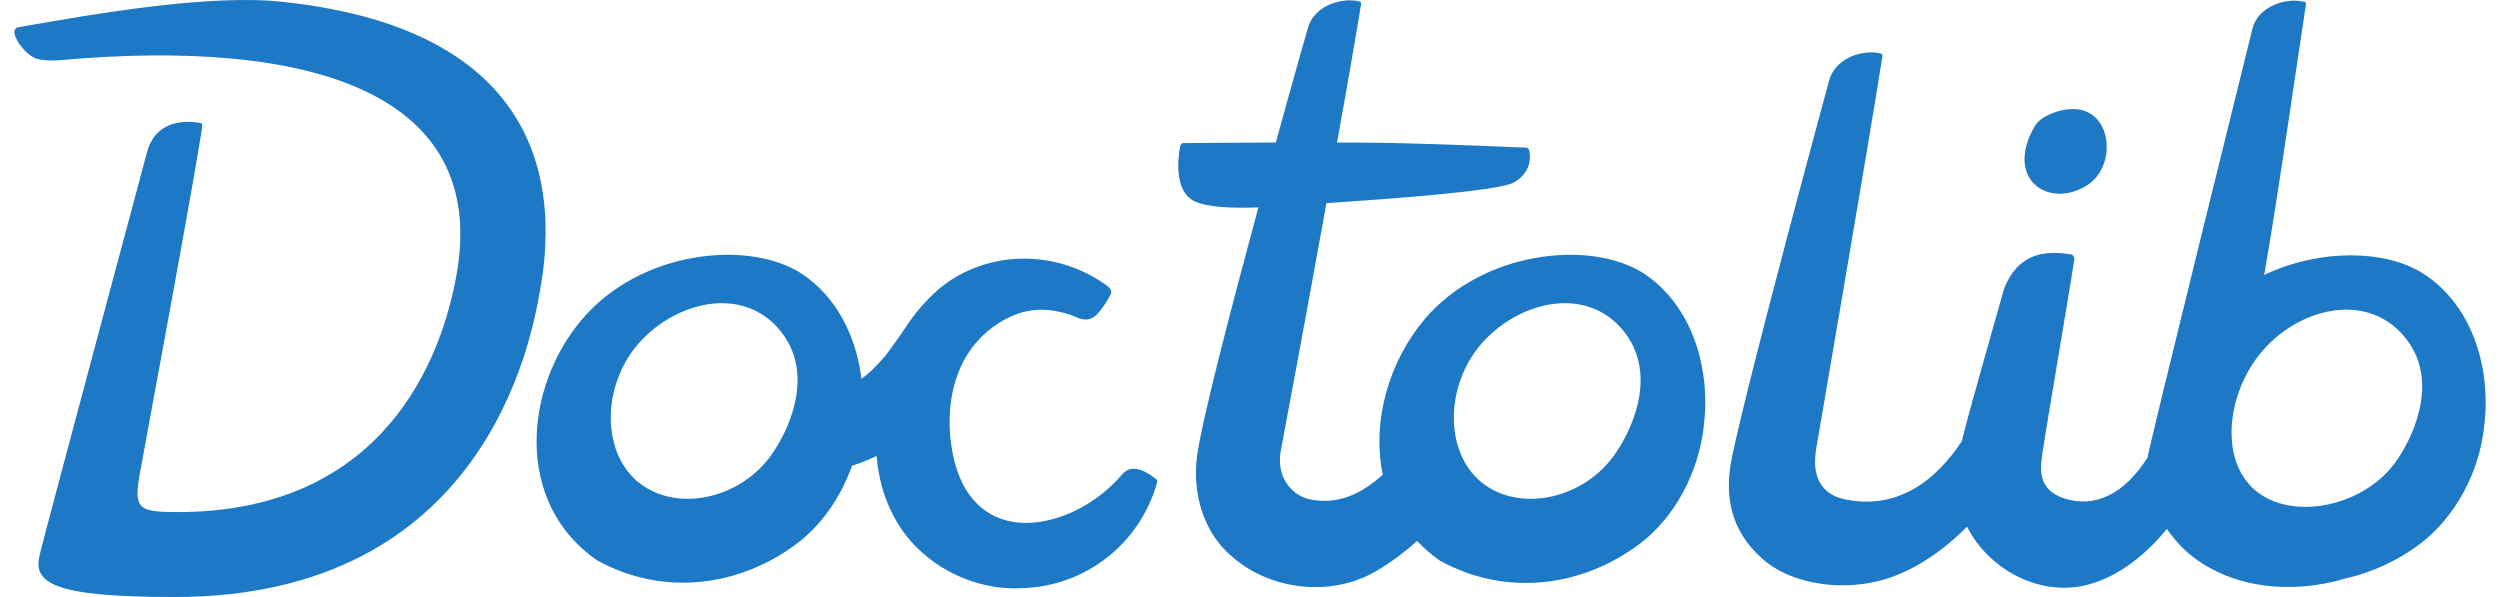 <svg width="134" height="32" viewBox="0 0 134 32" fill="none" xmlns="http://www.w3.org/2000/svg">
<path id="doctolib" d="M9.355 32C2.779 32 1.783 31.233 2.12 29.762C2.365 28.719 7.746 8.665 7.868 8.205C8.405 6.059 10.658 6.58 10.75 6.596C10.811 6.611 10.857 6.672 10.842 6.734C10.643 8.451 7.485 25.392 7.454 25.607C7.194 27.278 7.454 27.447 9.524 27.447C19.748 27.447 23.457 20.379 24.469 14.737C26.216 4.955 16.621 2.027 3.239 3.223C3.116 3.238 2.227 3.284 1.844 3.1C1.338 2.855 0.909 2.241 0.802 1.904C0.756 1.781 0.756 1.659 0.802 1.582C0.833 1.536 0.863 1.49 0.909 1.475C5.232 0.708 11.241 -0.319 15.118 0.095C29.803 1.643 29.803 10.888 28.945 15.565C28.47 18.278 25.986 32 9.355 32ZM61.992 25.959C61.042 29.194 58.145 31.433 54.773 31.525C51.937 31.678 49.101 30.068 47.86 27.584C47.369 26.649 47.093 25.637 46.986 24.442C46.557 24.641 46.112 24.825 45.668 24.963C45.085 26.603 44.074 28.121 42.679 29.164C39.69 31.387 35.643 32.031 32.01 30.038C27.535 26.956 28.086 20.747 31.213 17.098C34.325 13.449 40.042 12.835 42.909 14.629C44.855 15.886 45.898 18.048 46.174 20.302C46.587 20.011 46.955 19.643 47.385 19.152C47.783 18.677 48.565 17.512 48.565 17.512C49.025 16.806 49.592 16.147 50.22 15.58C51.539 14.43 53.209 13.863 54.895 13.863C56.352 13.863 57.839 14.292 59.126 15.166C59.54 15.442 59.647 15.595 59.509 15.825C59.325 16.163 59.126 16.469 58.881 16.76C58.421 17.312 57.946 17.113 57.624 16.975C57.578 16.96 57.532 16.929 57.486 16.914C56.045 16.408 54.865 16.515 53.639 17.251C50.987 18.861 50.588 21.988 51.079 24.38C51.584 26.818 52.933 27.646 53.991 27.907C55.922 28.397 58.513 27.355 60.153 25.423C60.644 24.84 61.395 25.223 61.931 25.653C61.962 25.668 61.977 25.683 61.992 25.699C62.069 25.791 61.992 25.944 61.992 25.959ZM41.836 17.742C39.858 15.289 36.272 16.116 34.248 18.386C32.225 20.67 32.194 24.411 34.401 25.99C36.471 27.462 39.766 26.68 41.391 24.319C42.526 22.663 43.553 19.873 41.836 17.742ZM91.316 22.893C91.04 25.285 89.813 27.707 87.851 29.179C84.862 31.402 80.816 32.046 77.183 30.053C76.723 29.731 76.309 29.378 75.957 28.995C75.343 29.547 74.623 30.099 73.826 30.574C71.389 32.046 67.986 31.663 65.886 29.7C64.552 28.504 63.908 26.527 64.154 24.518C64.368 22.74 65.963 16.607 67.449 11.118C65.993 11.164 64.721 11.118 64.016 10.781C62.882 10.229 63.157 8.343 63.265 7.807C63.28 7.73 63.357 7.669 63.433 7.669C63.985 7.669 66.07 7.653 68.384 7.638C69.35 4.112 70.116 1.46 70.116 1.46C70.392 0.524 71.419 0.018 72.354 0.018C72.538 0.018 72.707 0.034 72.876 0.08C72.937 0.095 72.968 0.156 72.952 0.233C72.707 1.751 72.232 4.51 71.665 7.638C72.921 7.638 74.056 7.653 74.822 7.669C77.52 7.73 81.076 7.883 81.797 7.914C81.873 7.914 81.95 7.975 81.965 8.052C82.042 8.389 82.103 9.233 81.138 9.785C80.31 10.245 74.301 10.674 71.542 10.858C71.389 10.873 71.251 10.873 71.097 10.888C69.948 17.236 68.722 23.813 68.66 24.104C68.354 25.637 69.319 26.573 70.178 26.757C71.757 27.094 73.044 26.419 74.117 25.438C73.519 22.571 74.454 19.351 76.37 17.098C79.482 13.449 85.2 12.835 88.066 14.629C90.764 16.392 91.714 19.857 91.316 22.893ZM87.023 17.742C85.046 15.289 81.459 16.116 79.436 18.386C77.413 20.67 77.382 24.411 79.589 25.99C81.659 27.462 84.954 26.68 86.579 24.319C87.713 22.663 88.74 19.873 87.023 17.742ZM109.28 10.06C110.169 10.643 111.288 10.367 112.009 9.831C112.499 9.463 112.821 8.865 112.898 8.221C112.99 7.546 112.821 6.596 112.07 6.105C111.779 5.921 111.441 5.844 111.089 5.844C110.537 5.844 109.97 6.044 109.525 6.304C109.388 6.396 109.28 6.488 109.173 6.611C109.112 6.688 109.05 6.78 109.004 6.872C108.376 7.975 108.238 9.34 109.28 10.06ZM129.881 14.66C127.843 13.372 124.333 13.326 121.359 14.737C122.003 11.195 123.398 1.475 123.597 0.248C123.612 0.202 123.597 0.172 123.582 0.141C123.566 0.11 123.536 0.095 123.505 0.095C123.336 0.064 123.168 0.034 122.984 0.034C122.049 0.034 121.022 0.54 120.746 1.475C120.746 1.475 115.289 23.506 115.105 24.534C113.848 26.481 112.331 27.232 110.675 26.726C109.296 26.297 109.372 25.239 109.418 24.718C109.495 23.89 110.92 15.718 111.181 13.893C111.196 13.771 111.12 13.663 110.997 13.633C110.706 13.587 110.399 13.556 110.093 13.556C109.081 13.556 108.039 13.924 107.425 15.457C107.41 15.519 105.617 21.789 105.28 23.138C105.234 23.307 105.203 23.476 105.157 23.644C103.839 25.637 101.8 27.385 98.857 26.757C97.999 26.573 97.048 25.944 97.34 24.104C97.416 23.614 100.114 8.006 100.896 3.023C100.911 2.947 100.88 2.885 100.819 2.87C100.65 2.824 100.466 2.809 100.298 2.809C99.363 2.809 98.351 3.315 98.06 4.25C98.06 4.25 93.753 20.057 92.833 24.518C92.419 26.481 92.71 28.397 94.458 29.946C96.083 31.402 99.21 31.862 101.8 30.773C103.302 30.145 104.559 29.118 105.433 28.228C106.567 30.497 109.28 31.969 111.779 31.371C113.71 30.912 115.182 29.516 116.147 28.351C116.53 28.903 116.975 29.394 117.45 29.777C119.673 31.54 122.815 31.862 125.666 31.019C127.107 30.697 128.487 30.068 129.682 29.179C131.644 27.692 132.886 25.285 133.146 22.893C133.545 19.857 132.579 16.392 129.881 14.66ZM128.471 24.672C126.862 27.033 123.168 27.922 121.098 26.45C118.876 24.871 119.305 21.007 121.328 18.738C123.352 16.454 126.938 15.641 128.916 18.094C130.633 20.21 129.606 23 128.471 24.672Z" fill="#1D78C6"/>
</svg>
